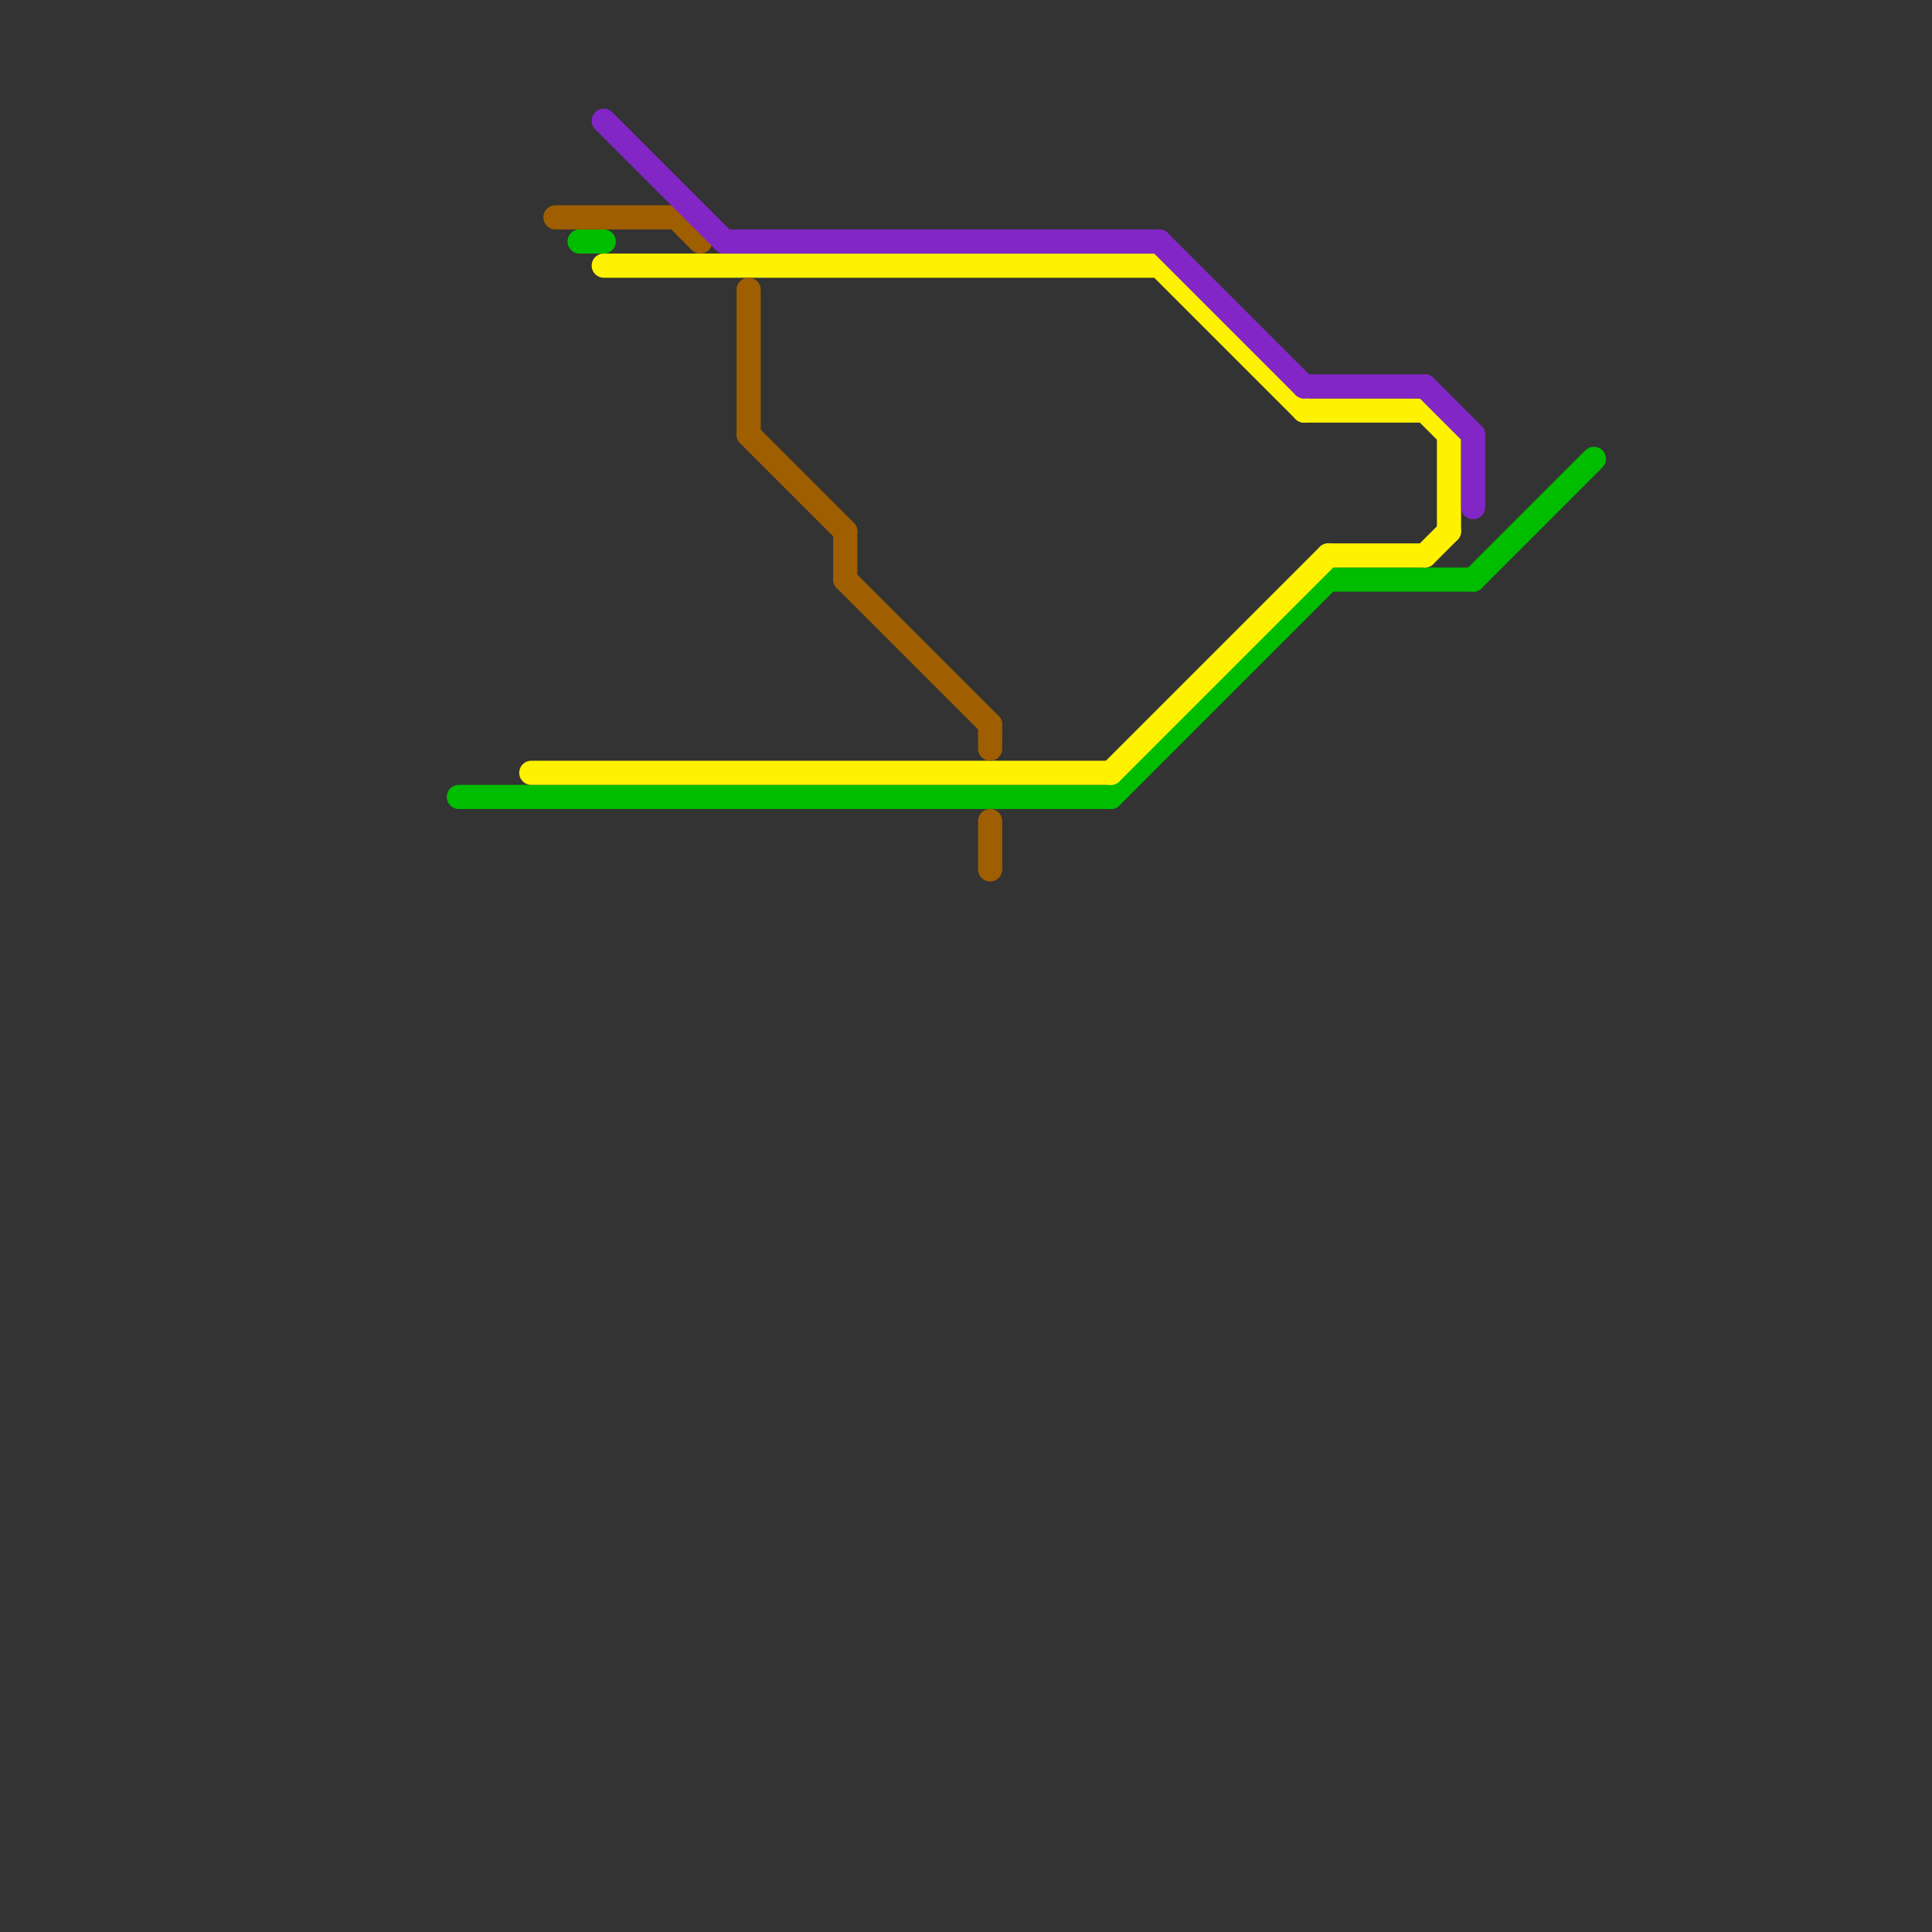 
<svg version="1.1" xmlns="http://www.w3.org/2000/svg" viewBox="0 0 80 80">
<rect x="0" y="0" width="80" height="80" fill="#333333" stroke="none"/>
<style>text { font: 1px Helvetica; font-weight: 600; white-space: pre; dominant-baseline: central; } line { stroke-width: 1; fill: none; stroke-linecap: round; stroke-linejoin: round; } .c0 { stroke: #00bd00 } .c1 { stroke: #fff200 } .c2 { stroke: #9f5e00 } .c3 { stroke: #8326c6 }</style><defs><g id="wm-xf"><circle r="1.2" fill="#000"/><circle r="0.9" fill="#fff"/><circle r="0.6" fill="#000"/><circle r="0.3" fill="#fff"/></g><g id="wm"><circle r="0.6" fill="#000"/><circle r="0.3" fill="#fff"/></g></defs><line class="c0" x1="24" y1="10" x2="25" y2="10"/><line class="c0" x1="55" y1="24" x2="61" y2="24"/><line class="c0" x1="46" y1="33" x2="55" y2="24"/><line class="c0" x1="61" y1="24" x2="66" y2="19"/><line class="c0" x1="19" y1="33" x2="46" y2="33"/><line class="c1" x1="59" y1="23" x2="60" y2="22"/><line class="c1" x1="22" y1="32" x2="46" y2="32"/><line class="c1" x1="60" y1="18" x2="60" y2="22"/><line class="c1" x1="25" y1="11" x2="48" y2="11"/><line class="c1" x1="48" y1="11" x2="54" y2="17"/><line class="c1" x1="59" y1="17" x2="60" y2="18"/><line class="c1" x1="55" y1="23" x2="59" y2="23"/><line class="c1" x1="46" y1="32" x2="55" y2="23"/><line class="c1" x1="54" y1="17" x2="59" y2="17"/><line class="c2" x1="23" y1="9" x2="28" y2="9"/><line class="c2" x1="41" y1="34" x2="41" y2="36"/><line class="c2" x1="31" y1="12" x2="31" y2="18"/><line class="c2" x1="35" y1="24" x2="41" y2="30"/><line class="c2" x1="35" y1="22" x2="35" y2="24"/><line class="c2" x1="41" y1="30" x2="41" y2="31"/><line class="c2" x1="28" y1="9" x2="29" y2="10"/><line class="c2" x1="31" y1="18" x2="35" y2="22"/><line class="c3" x1="61" y1="18" x2="61" y2="21"/><line class="c3" x1="30" y1="10" x2="48" y2="10"/><line class="c3" x1="48" y1="10" x2="54" y2="16"/><line class="c3" x1="59" y1="16" x2="61" y2="18"/><line class="c3" x1="54" y1="16" x2="59" y2="16"/><line class="c3" x1="25" y1="5" x2="30" y2="10"/>
</svg>
